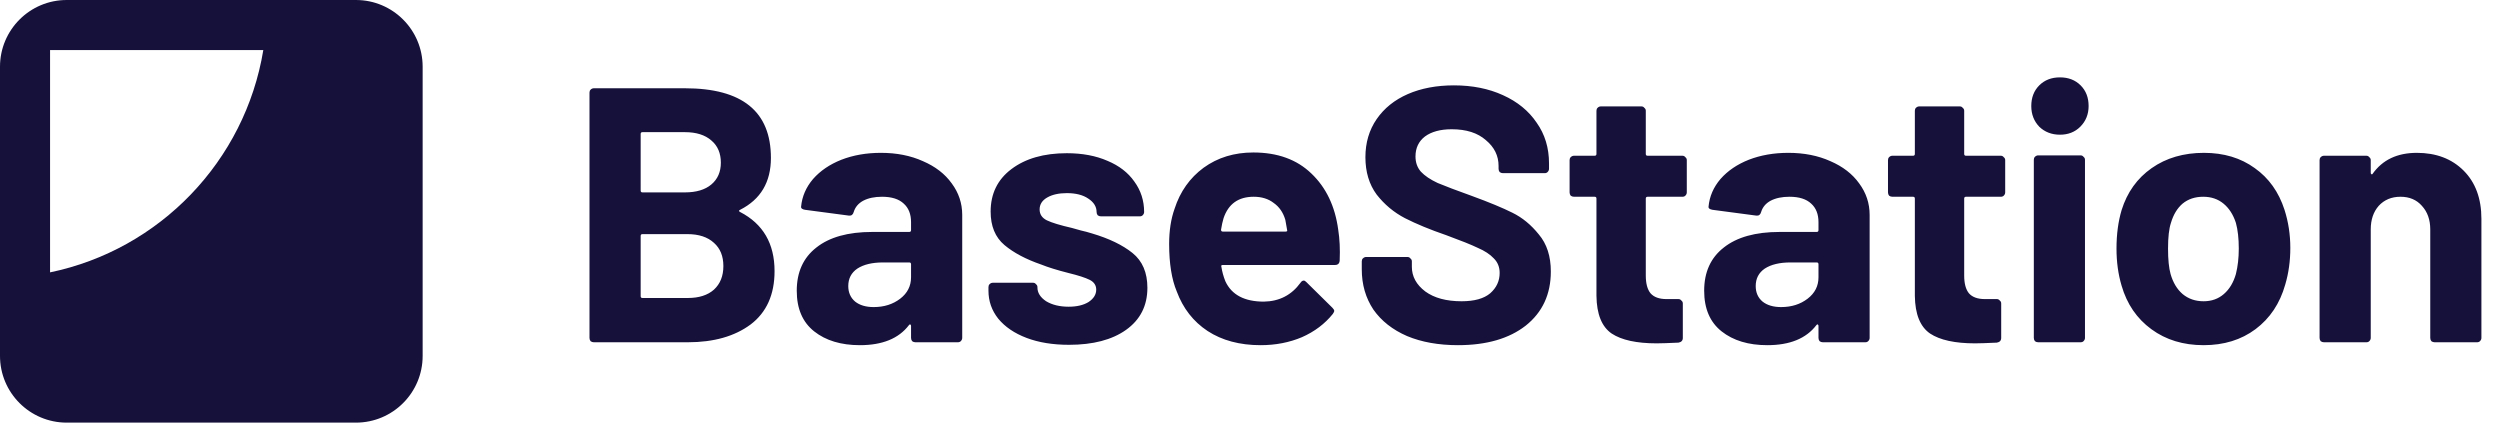<svg width="117" height="20" viewBox="0 0 117 20" fill="none" xmlns="http://www.w3.org/2000/svg">
<path fill-rule="evenodd" clip-rule="evenodd" d="M3.123 0C1.398 0 0 1.398 0 3.123V16.656C0 18.381 1.398 19.779 3.123 19.779H16.657C18.381 19.779 19.78 18.381 19.78 16.656V3.123C19.78 1.398 18.381 0 16.657 0H3.123ZM2.343 7.287V12.747C7.47 11.684 11.469 7.543 12.323 2.342H2.343V7.287Z" fill="#15113B"/>
<path d="M34.636 9.819C34.568 9.853 34.568 9.887 34.636 9.921C35.711 10.476 36.249 11.399 36.249 12.689C36.249 13.787 35.875 14.62 35.128 15.186C34.381 15.74 33.402 16.018 32.19 16.018H27.792C27.735 16.018 27.684 16.001 27.639 15.967C27.605 15.921 27.588 15.871 27.588 15.814V4.334C27.588 4.278 27.605 4.232 27.639 4.198C27.684 4.153 27.735 4.131 27.792 4.131H32.054C34.737 4.131 36.079 5.217 36.079 7.391C36.079 8.523 35.598 9.333 34.636 9.819ZM30.067 6.185C30.011 6.185 29.983 6.214 29.983 6.27V8.919C29.983 8.976 30.011 9.004 30.067 9.004H32.054C32.586 9.004 33 8.88 33.294 8.631C33.588 8.382 33.736 8.042 33.736 7.612C33.736 7.17 33.588 6.825 33.294 6.576C33 6.316 32.586 6.185 32.054 6.185H30.067ZM32.19 13.946C32.711 13.946 33.118 13.816 33.413 13.555C33.707 13.284 33.854 12.916 33.854 12.452C33.854 11.987 33.707 11.625 33.413 11.365C33.118 11.093 32.705 10.957 32.173 10.957H30.067C30.011 10.957 29.983 10.986 29.983 11.042V13.861C29.983 13.918 30.011 13.946 30.067 13.946H32.19ZM41.228 7.153C41.964 7.153 42.62 7.283 43.197 7.544C43.775 7.793 44.222 8.138 44.539 8.58C44.867 9.021 45.032 9.514 45.032 10.057V15.814C45.032 15.871 45.009 15.921 44.964 15.967C44.93 16.001 44.884 16.018 44.828 16.018H42.841C42.784 16.018 42.733 16.001 42.688 15.967C42.654 15.921 42.637 15.871 42.637 15.814V15.254C42.637 15.22 42.626 15.197 42.603 15.186C42.581 15.174 42.558 15.186 42.535 15.22C42.06 15.842 41.296 16.154 40.243 16.154C39.36 16.154 38.646 15.938 38.103 15.508C37.56 15.078 37.288 14.444 37.288 13.606C37.288 12.735 37.594 12.061 38.205 11.585C38.816 11.099 39.688 10.855 40.82 10.855H42.552C42.609 10.855 42.637 10.827 42.637 10.77V10.397C42.637 10.023 42.524 9.735 42.297 9.531C42.071 9.316 41.731 9.208 41.279 9.208C40.928 9.208 40.633 9.27 40.396 9.395C40.169 9.519 40.022 9.695 39.954 9.921C39.92 10.046 39.846 10.102 39.733 10.091L37.678 9.819C37.543 9.797 37.48 9.746 37.492 9.667C37.537 9.191 37.724 8.761 38.052 8.376C38.392 7.991 38.833 7.691 39.377 7.476C39.931 7.261 40.548 7.153 41.228 7.153ZM40.888 14.371C41.375 14.371 41.788 14.24 42.128 13.98C42.467 13.72 42.637 13.386 42.637 12.978V12.367C42.637 12.31 42.609 12.282 42.552 12.282H41.33C40.82 12.282 40.418 12.378 40.124 12.57C39.841 12.763 39.699 13.035 39.699 13.386C39.699 13.691 39.807 13.935 40.022 14.116C40.237 14.286 40.526 14.371 40.888 14.371ZM50.03 16.137C49.271 16.137 48.609 16.029 48.043 15.814C47.477 15.599 47.035 15.299 46.718 14.914C46.413 14.529 46.26 14.093 46.26 13.606V13.437C46.26 13.38 46.277 13.335 46.311 13.301C46.356 13.255 46.407 13.233 46.464 13.233H48.348C48.405 13.233 48.45 13.255 48.484 13.301C48.53 13.335 48.552 13.38 48.552 13.437V13.454C48.552 13.703 48.688 13.918 48.96 14.099C49.243 14.269 49.594 14.354 50.013 14.354C50.398 14.354 50.709 14.28 50.947 14.133C51.184 13.974 51.303 13.782 51.303 13.555C51.303 13.352 51.201 13.199 50.998 13.097C50.794 12.995 50.46 12.887 49.996 12.774C49.464 12.638 49.045 12.508 48.739 12.384C48.014 12.135 47.437 11.829 47.007 11.467C46.577 11.104 46.362 10.584 46.362 9.904C46.362 9.067 46.684 8.404 47.33 7.917C47.986 7.419 48.852 7.17 49.928 7.17C50.652 7.17 51.286 7.289 51.83 7.527C52.373 7.753 52.792 8.076 53.086 8.495C53.392 8.914 53.545 9.389 53.545 9.921C53.545 9.978 53.522 10.029 53.477 10.074C53.443 10.108 53.398 10.125 53.341 10.125H51.524C51.467 10.125 51.416 10.108 51.371 10.074C51.337 10.029 51.32 9.978 51.32 9.921C51.32 9.672 51.19 9.463 50.93 9.293C50.681 9.123 50.347 9.038 49.928 9.038C49.554 9.038 49.248 9.106 49.011 9.242C48.773 9.378 48.654 9.565 48.654 9.802C48.654 10.029 48.767 10.199 48.994 10.312C49.231 10.425 49.622 10.544 50.166 10.668C50.29 10.703 50.431 10.742 50.59 10.787C50.748 10.821 50.918 10.867 51.099 10.923C51.903 11.161 52.537 11.467 53.001 11.84C53.466 12.214 53.698 12.757 53.698 13.47C53.698 14.308 53.364 14.965 52.696 15.44C52.039 15.905 51.151 16.137 50.03 16.137ZM62.629 10.753C62.697 11.184 62.72 11.665 62.697 12.197C62.686 12.333 62.612 12.401 62.477 12.401H57.229C57.161 12.401 57.139 12.429 57.161 12.486C57.195 12.712 57.257 12.938 57.348 13.165C57.642 13.799 58.242 14.116 59.148 14.116C59.873 14.104 60.444 13.81 60.863 13.233C60.908 13.165 60.959 13.131 61.016 13.131C61.05 13.131 61.09 13.153 61.135 13.199L62.358 14.405C62.414 14.461 62.443 14.512 62.443 14.557C62.443 14.58 62.42 14.625 62.375 14.693C62.001 15.157 61.52 15.52 60.931 15.78C60.342 16.029 59.697 16.154 58.995 16.154C58.022 16.154 57.195 15.933 56.516 15.491C55.848 15.05 55.367 14.433 55.072 13.64C54.835 13.074 54.716 12.333 54.716 11.416C54.716 10.793 54.801 10.244 54.971 9.768C55.231 8.965 55.684 8.325 56.329 7.85C56.986 7.374 57.761 7.136 58.656 7.136C59.788 7.136 60.693 7.465 61.373 8.121C62.063 8.778 62.482 9.655 62.629 10.753ZM58.672 9.208C57.959 9.208 57.489 9.542 57.263 10.21C57.218 10.357 57.178 10.538 57.144 10.753C57.144 10.81 57.172 10.838 57.229 10.838H60.167C60.235 10.838 60.258 10.81 60.235 10.753C60.178 10.425 60.15 10.267 60.15 10.278C60.048 9.938 59.867 9.678 59.607 9.497C59.358 9.304 59.046 9.208 58.672 9.208ZM68.232 16.154C67.326 16.154 66.533 16.012 65.854 15.729C65.175 15.435 64.648 15.021 64.275 14.489C63.913 13.946 63.731 13.318 63.731 12.604V12.231C63.731 12.174 63.748 12.129 63.782 12.095C63.828 12.05 63.879 12.027 63.935 12.027H65.871C65.928 12.027 65.973 12.05 66.007 12.095C66.052 12.129 66.075 12.174 66.075 12.231V12.486C66.075 12.938 66.284 13.323 66.703 13.64C67.122 13.946 67.688 14.099 68.401 14.099C69.001 14.099 69.449 13.974 69.743 13.725C70.037 13.465 70.184 13.148 70.184 12.774C70.184 12.502 70.094 12.276 69.913 12.095C69.732 11.902 69.483 11.738 69.165 11.602C68.86 11.455 68.367 11.257 67.688 11.008C66.93 10.748 66.284 10.482 65.752 10.21C65.231 9.938 64.79 9.57 64.428 9.106C64.077 8.631 63.901 8.048 63.901 7.357C63.901 6.678 64.077 6.083 64.428 5.574C64.779 5.065 65.265 4.674 65.888 4.402C66.511 4.131 67.23 3.995 68.045 3.995C68.905 3.995 69.669 4.148 70.337 4.453C71.017 4.759 71.543 5.189 71.917 5.744C72.302 6.287 72.494 6.921 72.494 7.646V7.9C72.494 7.957 72.471 8.008 72.426 8.053C72.392 8.087 72.347 8.104 72.29 8.104H70.337C70.281 8.104 70.23 8.087 70.184 8.053C70.15 8.008 70.133 7.957 70.133 7.9V7.765C70.133 7.289 69.935 6.887 69.539 6.559C69.154 6.219 68.622 6.049 67.943 6.049C67.411 6.049 66.992 6.163 66.686 6.389C66.392 6.616 66.245 6.927 66.245 7.323C66.245 7.606 66.33 7.844 66.499 8.036C66.68 8.229 66.941 8.404 67.281 8.563C67.632 8.71 68.169 8.914 68.894 9.174C69.698 9.468 70.326 9.729 70.779 9.955C71.243 10.182 71.656 10.521 72.019 10.974C72.392 11.416 72.579 11.993 72.579 12.706C72.579 13.771 72.188 14.614 71.407 15.237C70.626 15.848 69.567 16.154 68.232 16.154ZM78.942 9.004C78.942 9.061 78.92 9.112 78.874 9.157C78.841 9.191 78.795 9.208 78.739 9.208H77.108C77.052 9.208 77.023 9.236 77.023 9.293V12.893C77.023 13.267 77.097 13.544 77.244 13.725C77.403 13.906 77.652 13.997 77.991 13.997H78.552C78.608 13.997 78.654 14.02 78.688 14.065C78.733 14.099 78.756 14.144 78.756 14.201V15.814C78.756 15.938 78.688 16.012 78.552 16.035C78.076 16.057 77.737 16.069 77.533 16.069C76.593 16.069 75.891 15.916 75.427 15.61C74.963 15.293 74.725 14.704 74.714 13.844V9.293C74.714 9.236 74.686 9.208 74.629 9.208H73.661C73.605 9.208 73.553 9.191 73.508 9.157C73.474 9.112 73.457 9.061 73.457 9.004V7.493C73.457 7.436 73.474 7.391 73.508 7.357C73.553 7.312 73.605 7.289 73.661 7.289H74.629C74.686 7.289 74.714 7.261 74.714 7.204V5.183C74.714 5.127 74.731 5.082 74.765 5.048C74.81 5.002 74.861 4.98 74.918 4.98H76.82C76.876 4.98 76.922 5.002 76.956 5.048C77.001 5.082 77.023 5.127 77.023 5.183V7.204C77.023 7.261 77.052 7.289 77.108 7.289H78.739C78.795 7.289 78.841 7.312 78.874 7.357C78.92 7.391 78.942 7.436 78.942 7.493V9.004ZM83.695 7.153C84.431 7.153 85.088 7.283 85.665 7.544C86.243 7.793 86.69 8.138 87.007 8.58C87.335 9.021 87.499 9.514 87.499 10.057V15.814C87.499 15.871 87.477 15.921 87.431 15.967C87.397 16.001 87.352 16.018 87.296 16.018H85.308C85.252 16.018 85.201 16.001 85.156 15.967C85.122 15.921 85.105 15.871 85.105 15.814V15.254C85.105 15.22 85.093 15.197 85.071 15.186C85.048 15.174 85.026 15.186 85.003 15.22C84.528 15.842 83.763 16.154 82.71 16.154C81.827 16.154 81.114 15.938 80.571 15.508C80.027 15.078 79.755 14.444 79.755 13.606C79.755 12.735 80.061 12.061 80.673 11.585C81.284 11.099 82.156 10.855 83.288 10.855H85.02C85.077 10.855 85.105 10.827 85.105 10.77V10.397C85.105 10.023 84.991 9.735 84.765 9.531C84.538 9.316 84.199 9.208 83.746 9.208C83.395 9.208 83.101 9.27 82.863 9.395C82.636 9.519 82.49 9.695 82.421 9.921C82.388 10.046 82.314 10.102 82.201 10.091L80.146 9.819C80.01 9.797 79.948 9.746 79.96 9.667C80.005 9.191 80.191 8.761 80.52 8.376C80.859 7.991 81.301 7.691 81.844 7.476C82.399 7.261 83.016 7.153 83.695 7.153ZM83.356 14.371C83.843 14.371 84.256 14.24 84.595 13.98C84.935 13.72 85.105 13.386 85.105 12.978V12.367C85.105 12.31 85.077 12.282 85.02 12.282H83.797C83.288 12.282 82.886 12.378 82.591 12.57C82.309 12.763 82.167 13.035 82.167 13.386C82.167 13.691 82.274 13.935 82.49 14.116C82.705 14.286 82.994 14.371 83.356 14.371ZM93.843 9.004C93.843 9.061 93.821 9.112 93.775 9.157C93.741 9.191 93.696 9.208 93.64 9.208H92.009C91.953 9.208 91.924 9.236 91.924 9.293V12.893C91.924 13.267 91.998 13.544 92.145 13.725C92.303 13.906 92.553 13.997 92.892 13.997H93.453C93.509 13.997 93.554 14.02 93.589 14.065C93.634 14.099 93.656 14.144 93.656 14.201V15.814C93.656 15.938 93.589 16.012 93.453 16.035C92.977 16.057 92.638 16.069 92.434 16.069C91.494 16.069 90.792 15.916 90.328 15.61C89.864 15.293 89.626 14.704 89.615 13.844V9.293C89.615 9.236 89.586 9.208 89.53 9.208H88.562C88.505 9.208 88.454 9.191 88.409 9.157C88.375 9.112 88.358 9.061 88.358 9.004V7.493C88.358 7.436 88.375 7.391 88.409 7.357C88.454 7.312 88.505 7.289 88.562 7.289H89.53C89.586 7.289 89.615 7.261 89.615 7.204V5.183C89.615 5.127 89.632 5.082 89.665 5.048C89.711 5.002 89.762 4.98 89.819 4.98H91.721C91.777 4.98 91.823 5.002 91.856 5.048C91.902 5.082 91.924 5.127 91.924 5.183V7.204C91.924 7.261 91.953 7.289 92.009 7.289H93.64C93.696 7.289 93.741 7.312 93.775 7.357C93.821 7.391 93.843 7.436 93.843 7.493V9.004ZM96.406 6.304C96.02 6.304 95.698 6.18 95.438 5.931C95.189 5.67 95.064 5.348 95.064 4.963C95.064 4.566 95.189 4.244 95.438 3.995C95.687 3.746 96.009 3.621 96.406 3.621C96.802 3.621 97.124 3.746 97.373 3.995C97.623 4.244 97.747 4.566 97.747 4.963C97.747 5.348 97.617 5.67 97.357 5.931C97.107 6.18 96.79 6.304 96.406 6.304ZM95.386 16.018C95.33 16.018 95.279 16.001 95.234 15.967C95.2 15.921 95.183 15.871 95.183 15.814V7.476C95.183 7.419 95.2 7.374 95.234 7.34C95.279 7.295 95.33 7.272 95.386 7.272H97.373C97.43 7.272 97.475 7.295 97.509 7.34C97.554 7.374 97.577 7.419 97.577 7.476V15.814C97.577 15.871 97.554 15.921 97.509 15.967C97.475 16.001 97.43 16.018 97.373 16.018H95.386ZM103.128 16.154C102.177 16.154 101.362 15.905 100.683 15.406C100.003 14.908 99.54 14.229 99.29 13.369C99.132 12.836 99.052 12.259 99.052 11.636C99.052 10.969 99.132 10.368 99.29 9.836C99.551 8.999 100.021 8.342 100.7 7.867C101.379 7.391 102.194 7.153 103.145 7.153C104.073 7.153 104.866 7.391 105.522 7.867C106.179 8.331 106.644 8.982 106.915 9.819C107.096 10.386 107.187 10.98 107.187 11.602C107.187 12.214 107.107 12.786 106.949 13.318C106.7 14.201 106.236 14.897 105.557 15.406C104.888 15.905 104.079 16.154 103.128 16.154ZM103.128 14.099C103.502 14.099 103.819 13.986 104.079 13.759C104.34 13.533 104.526 13.221 104.64 12.825C104.73 12.463 104.775 12.067 104.775 11.636C104.775 11.161 104.73 10.759 104.64 10.431C104.515 10.046 104.323 9.746 104.062 9.531C103.802 9.316 103.485 9.208 103.111 9.208C102.726 9.208 102.404 9.316 102.143 9.531C101.894 9.746 101.713 10.046 101.6 10.431C101.509 10.703 101.464 11.104 101.464 11.636C101.464 12.146 101.504 12.542 101.583 12.825C101.696 13.221 101.883 13.533 102.143 13.759C102.415 13.986 102.743 14.099 103.128 14.099ZM113.107 7.153C114.013 7.153 114.743 7.431 115.298 7.985C115.853 8.54 116.13 9.293 116.13 10.244V15.814C116.13 15.871 116.108 15.921 116.062 15.967C116.028 16.001 115.983 16.018 115.926 16.018H113.94C113.883 16.018 113.832 16.001 113.787 15.967C113.753 15.921 113.736 15.871 113.736 15.814V10.736C113.736 10.284 113.605 9.916 113.345 9.633C113.096 9.35 112.762 9.208 112.343 9.208C111.924 9.208 111.585 9.35 111.324 9.633C111.075 9.916 110.951 10.284 110.951 10.736V15.814C110.951 15.871 110.928 15.921 110.883 15.967C110.849 16.001 110.804 16.018 110.747 16.018H108.76C108.703 16.018 108.652 16.001 108.607 15.967C108.573 15.921 108.556 15.871 108.556 15.814V7.493C108.556 7.436 108.573 7.391 108.607 7.357C108.652 7.312 108.703 7.289 108.76 7.289H110.747C110.804 7.289 110.849 7.312 110.883 7.357C110.928 7.391 110.951 7.436 110.951 7.493V8.087C110.951 8.121 110.962 8.144 110.985 8.155C111.007 8.167 111.024 8.161 111.036 8.138C111.5 7.482 112.19 7.153 113.107 7.153Z" fill="#15113B"/>
</svg>

